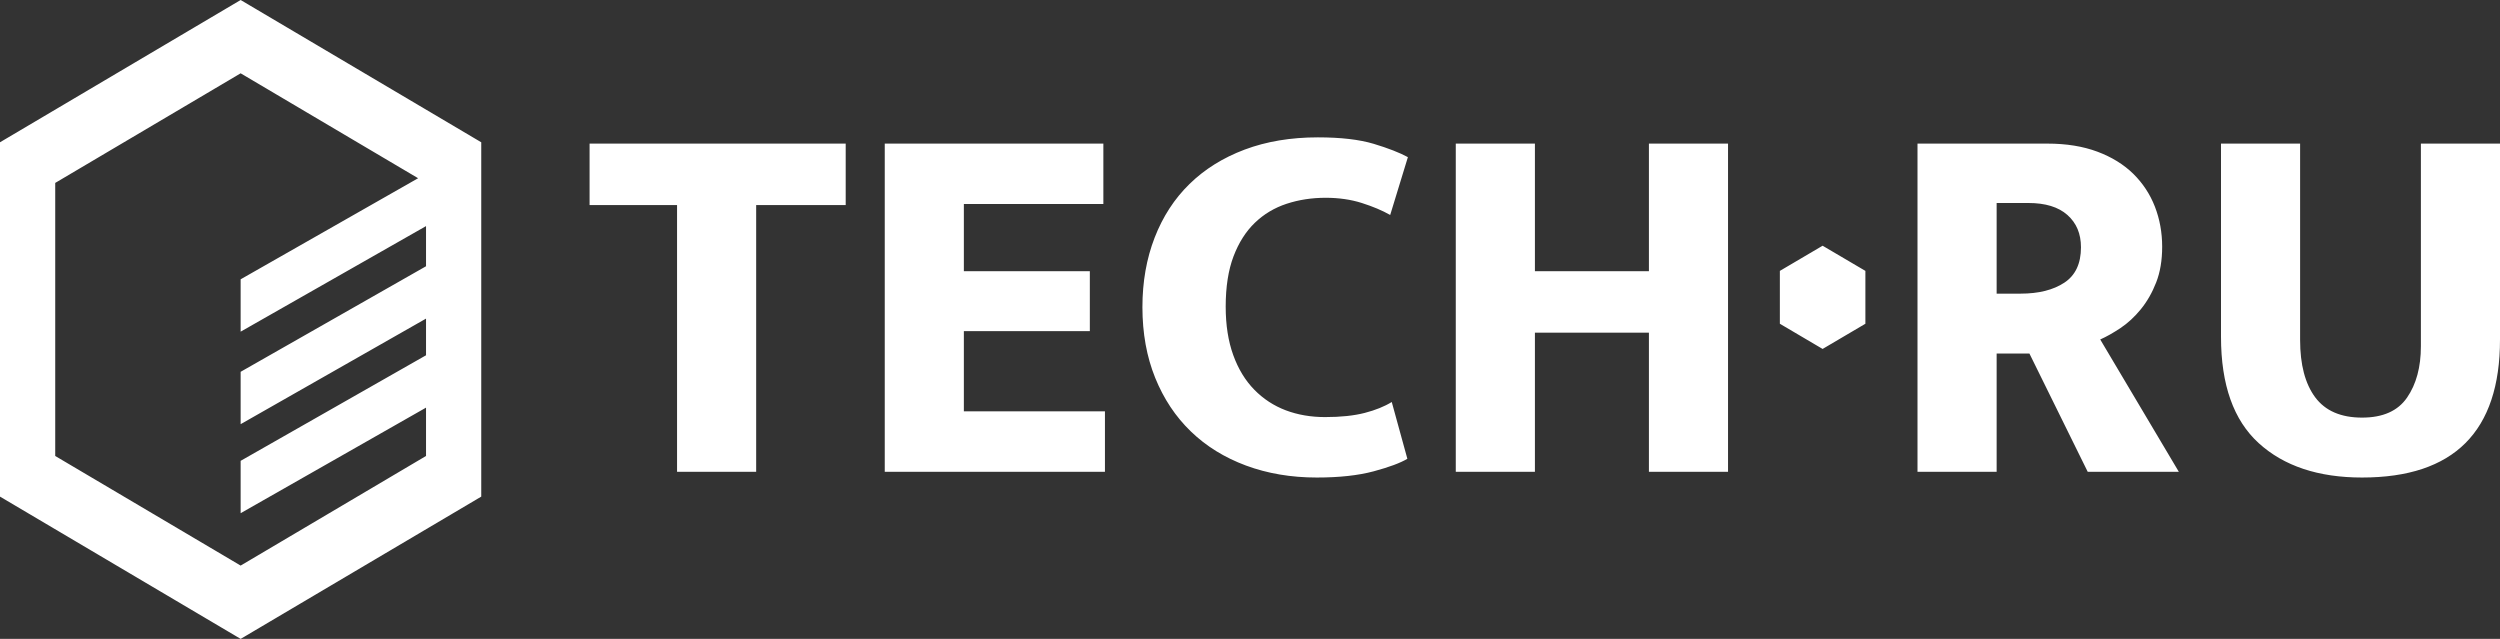 <?xml version="1.0" encoding="UTF-8"?> <svg xmlns="http://www.w3.org/2000/svg" xmlns:xlink="http://www.w3.org/1999/xlink" width="90px" height="23px" viewBox="0 0 90 23"><rect x="0" y="0" width="90" height="23" fill="#333333" stroke="none"/> <title>Combined Shape</title> <g id="Page-1-Copy-2" stroke="none" stroke-width="1" fill="none" fill-rule="evenodd"> <g id="MacBook-Pro-14&quot;-Copy-28" transform="translate(-1163, -844)" fill="#FFFFFF"> <path d="M1171.663,844 L1180.325,849.122 L1180.325,861.878 L1171.663,867 L1163,861.878 L1163,849.122 L1171.663,844 Z M1171.663,846.639 L1164.988,850.585 L1164.988,860.415 L1171.663,864.361 L1178.337,860.415 L1178.337,858.675 L1171.663,862.475 L1171.663,860.59 L1178.337,856.79 L1178.337,855.47 L1171.663,859.27 L1171.663,857.385 L1178.337,853.585 L1178.337,852.14 L1171.663,855.94 L1171.663,854.055 L1178.052,850.416 L1171.663,846.639 Z M1228.614,852.846 L1230.154,853.752 L1230.154,855.655 L1228.614,856.562 L1227.075,855.655 L1227.075,853.752 L1228.614,852.846 Z M1193.445,849.17 L1193.445,851.383 L1190.222,851.383 L1190.222,860.985 L1187.374,860.985 L1187.374,851.383 L1184.225,851.383 L1184.225,849.17 L1193.445,849.17 Z M1194.851,849.17 L1202.721,849.17 L1202.721,851.345 L1197.699,851.345 L1197.699,853.764 L1202.234,853.764 L1202.234,855.921 L1197.699,855.921 L1197.699,858.809 L1202.778,858.809 L1202.778,860.985 L1194.851,860.985 L1194.851,849.17 Z M1210.705,859.015 C1211.267,859.015 1211.741,858.965 1212.129,858.865 C1212.516,858.765 1212.841,858.634 1213.103,858.472 L1213.665,860.516 C1213.416,860.666 1213.013,860.816 1212.457,860.966 C1211.901,861.116 1211.217,861.191 1210.405,861.191 C1209.48,861.191 1208.631,861.047 1207.856,860.76 C1207.082,860.472 1206.419,860.063 1205.87,859.531 C1205.32,859 1204.892,858.356 1204.586,857.6 C1204.28,856.843 1204.127,855.996 1204.127,855.058 C1204.127,854.146 1204.274,853.311 1204.567,852.555 C1204.861,851.798 1205.279,851.154 1205.823,850.623 C1206.366,850.092 1207.028,849.679 1207.809,849.385 C1208.59,849.092 1209.468,848.945 1210.442,848.945 C1211.267,848.945 1211.938,849.023 1212.457,849.179 C1212.975,849.335 1213.384,849.495 1213.684,849.657 L1213.047,851.739 C1212.76,851.576 1212.419,851.433 1212.026,851.308 C1211.632,851.183 1211.198,851.12 1210.723,851.12 C1210.224,851.12 1209.755,851.192 1209.318,851.336 C1208.881,851.48 1208.499,851.708 1208.175,852.02 C1207.85,852.333 1207.594,852.736 1207.406,853.23 C1207.219,853.724 1207.125,854.327 1207.125,855.04 C1207.125,855.702 1207.216,856.284 1207.397,856.784 C1207.578,857.284 1207.831,857.7 1208.156,858.031 C1208.481,858.362 1208.859,858.609 1209.29,858.772 C1209.721,858.934 1210.192,859.015 1210.705,859.015 Z M1215.408,860.985 L1215.408,849.17 L1218.257,849.17 L1218.257,853.764 L1222.361,853.764 L1222.361,849.17 L1225.209,849.17 L1225.209,860.985 L1222.361,860.985 L1222.361,855.977 L1218.257,855.977 L1218.257,860.985 L1215.408,860.985 Z M1232.03,849.17 L1236.715,849.17 C1237.39,849.17 1237.986,849.267 1238.505,849.46 C1239.023,849.654 1239.454,849.92 1239.798,850.257 C1240.141,850.595 1240.401,850.989 1240.576,851.439 C1240.75,851.889 1240.838,852.37 1240.838,852.883 C1240.838,853.371 1240.766,853.799 1240.622,854.168 C1240.479,854.536 1240.294,854.858 1240.07,855.133 C1239.845,855.408 1239.601,855.634 1239.339,855.809 C1239.076,855.984 1238.833,856.121 1238.608,856.221 L1241.438,860.985 L1238.158,860.985 L1236.059,856.727 L1234.879,856.727 L1234.879,860.985 L1232.03,860.985 L1232.03,849.17 Z M1234.879,854.571 L1235.741,854.571 C1236.39,854.571 1236.915,854.44 1237.315,854.177 C1237.715,853.914 1237.915,853.489 1237.915,852.902 C1237.915,852.414 1237.752,852.027 1237.427,851.739 C1237.102,851.451 1236.634,851.308 1236.022,851.308 L1234.879,851.308 L1234.879,854.571 Z M1242.956,849.17 L1245.804,849.17 L1245.804,856.24 C1245.804,857.128 1245.985,857.815 1246.347,858.303 C1246.71,858.79 1247.272,859.034 1248.034,859.034 C1248.784,859.034 1249.324,858.794 1249.655,858.312 C1249.986,857.831 1250.152,857.215 1250.152,856.465 L1250.152,849.17 L1253,849.17 L1253,856.221 C1253,859.534 1251.345,861.191 1248.034,861.191 C1246.46,861.191 1245.22,860.778 1244.314,859.953 C1243.408,859.128 1242.956,857.853 1242.956,856.127 L1242.956,849.17 Z" id="Combined-Shape"></path> </g> </g> </svg> 